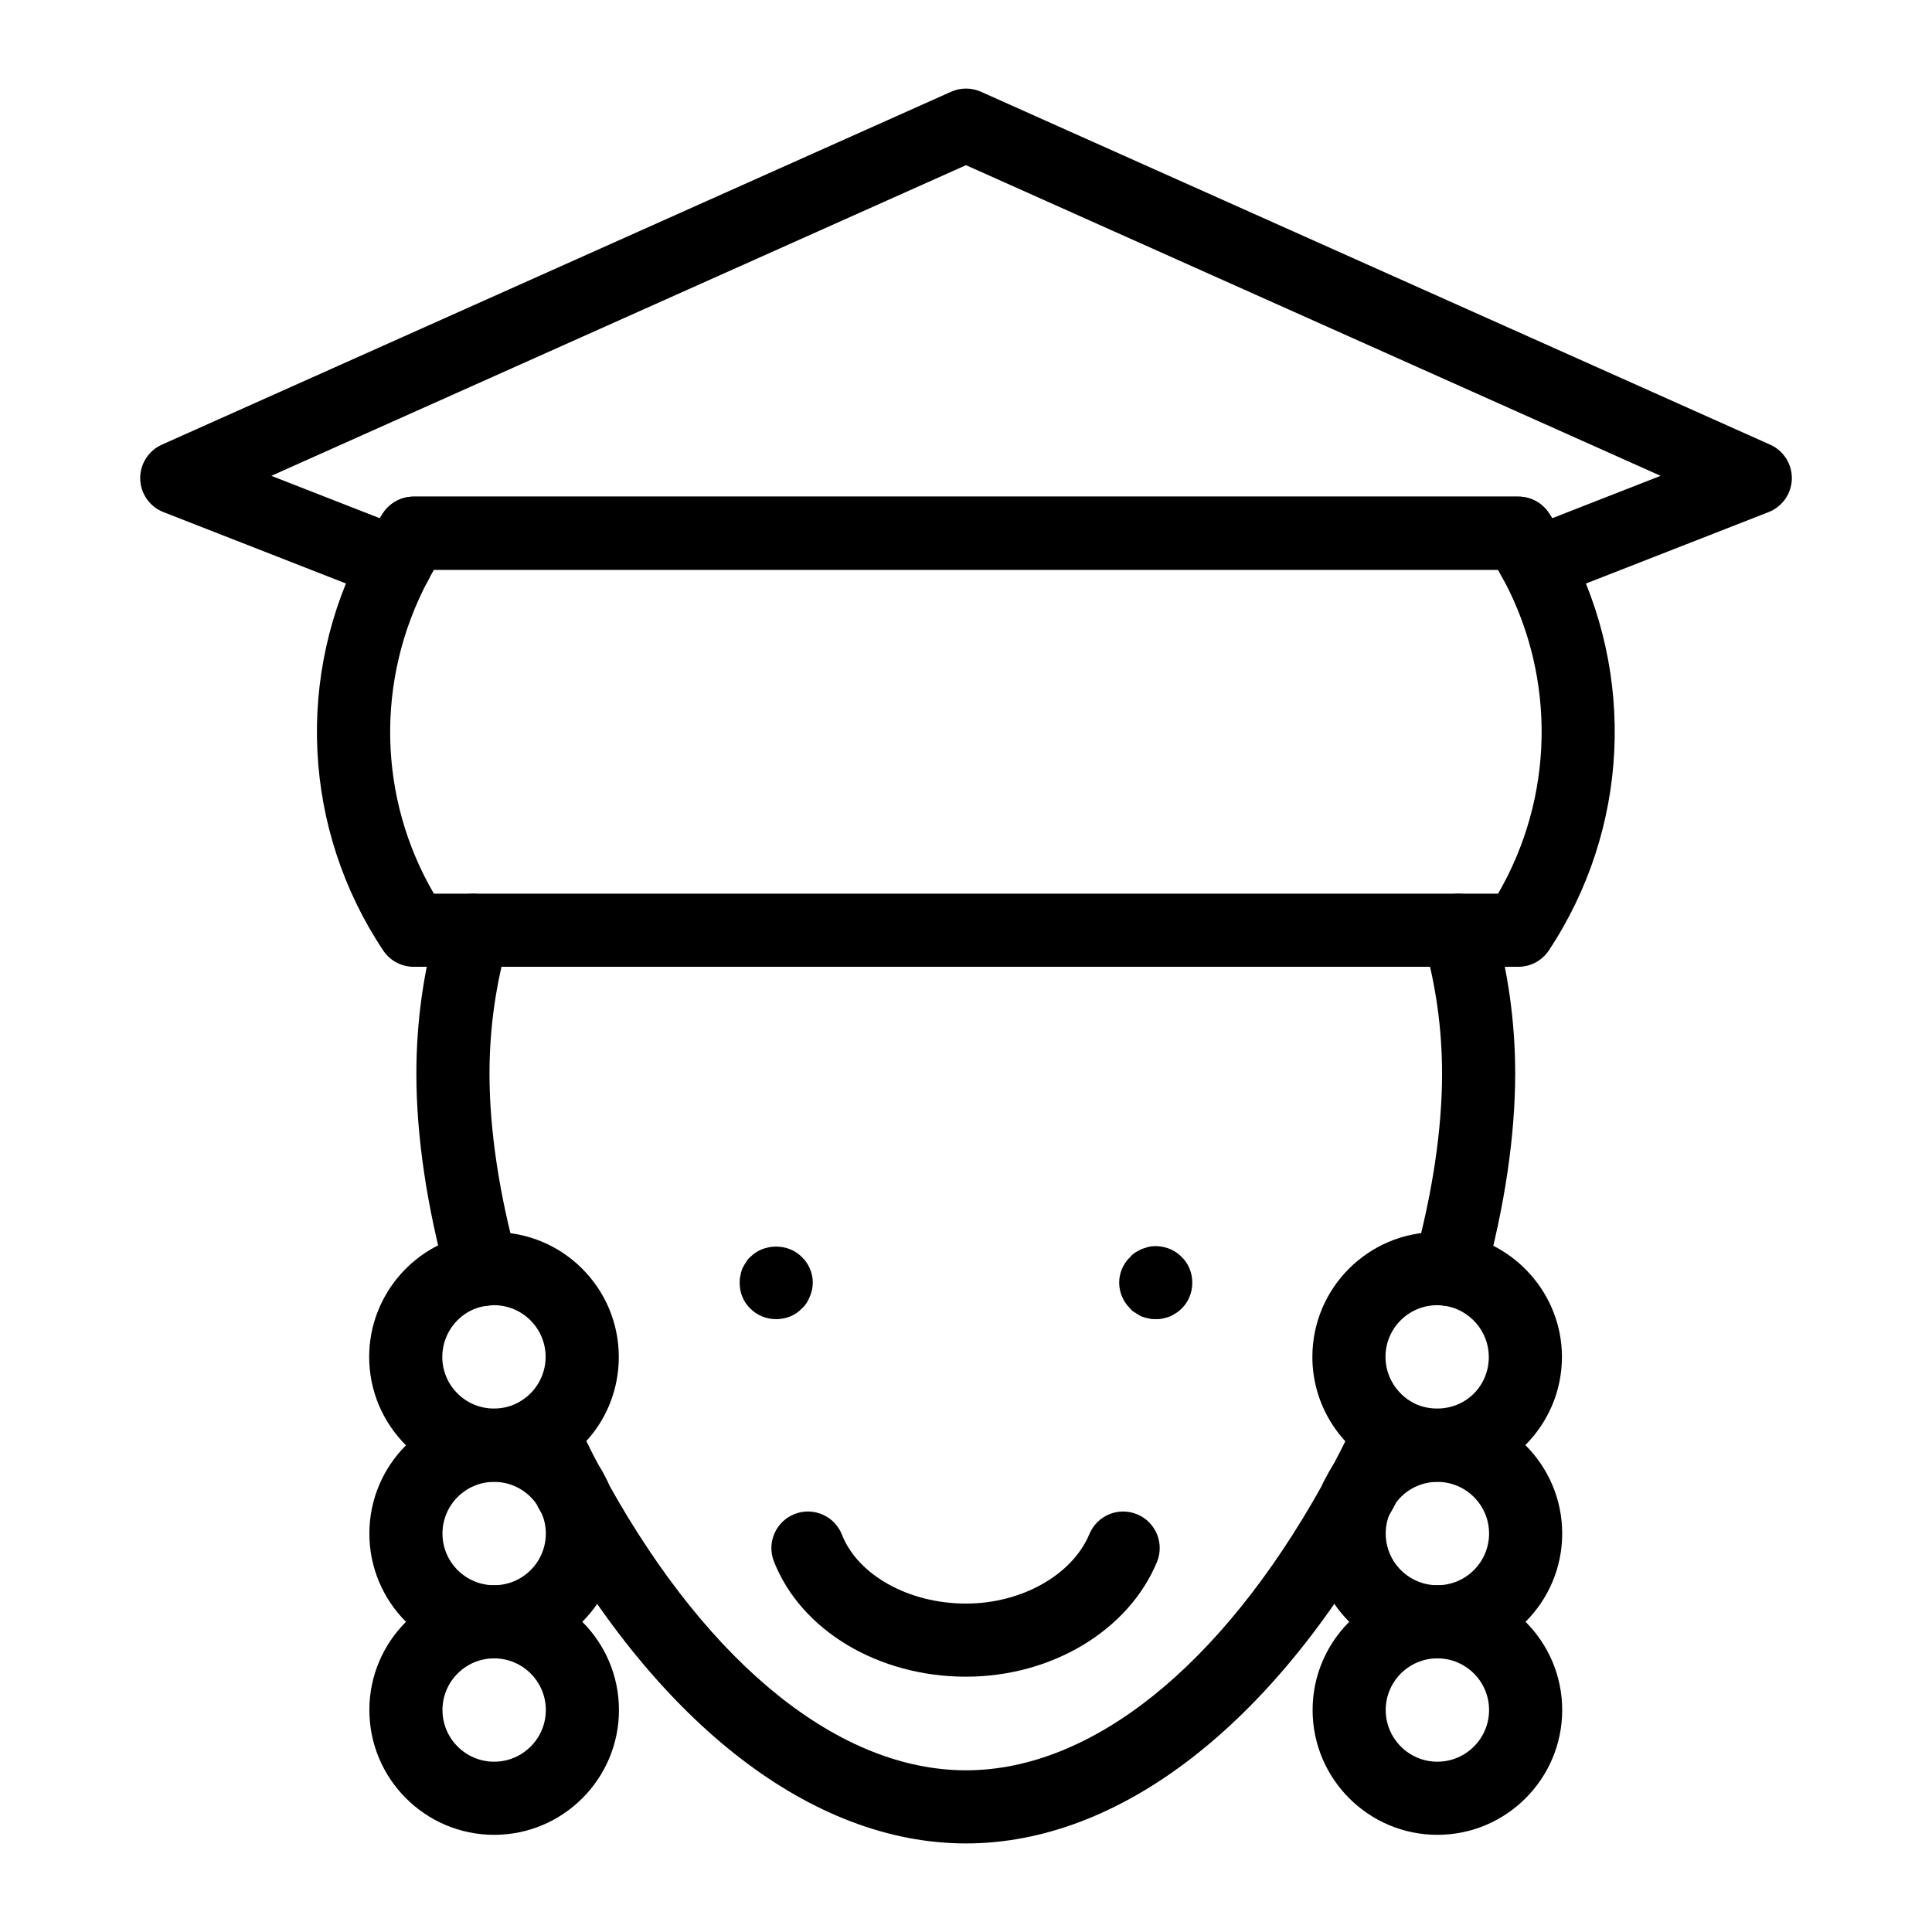 <?xml version="1.0" encoding="UTF-8"?>
<!-- Uploaded to: SVG Repo, www.svgrepo.com, Generator: SVG Repo Mixer Tools -->
<svg fill="#000000" width="800px" height="800px" version="1.1" viewBox="144 144 512 512" xmlns="http://www.w3.org/2000/svg">
 <g>
  <path d="m248.83 303.06c-1.184 0-2.375-0.211-3.527-0.668l-57.988-22.68c-3.633-1.418-6.066-4.887-6.16-8.789s2.168-7.484 5.734-9.078l209.16-93.531c2.516-1.125 5.394-1.125 7.91 0l209.16 93.531c3.566 1.594 5.828 5.176 5.734 9.078s-2.527 7.371-6.16 8.789l-57.988 22.68c-4.543 1.773-9.734-0.109-12.055-4.418-0.547-1.012-1.09-2.004-1.645-2.981h-282.05c-0.512 0.883-0.992 1.789-1.457 2.707-1.684 3.375-5.098 5.359-8.664 5.359zm4.785-27.441h292.76c3.207 0 6.207 1.59 8.016 4.238 0.332 0.488 0.652 0.98 0.973 1.473l28.715-11.23-184.08-82.328-184.09 82.328 28.715 11.227c0.312-0.484 0.645-0.969 0.973-1.465 1.809-2.652 4.809-4.242 8.016-4.242z"/>
  <path d="m546.38 400.21h-292.76c-3.234 0-6.262-1.617-8.062-4.316-21.363-32.051-23.391-73.086-5.281-107.09 1.383-2.762 3.16-5.766 5.328-8.961 1.809-2.648 4.805-4.238 8.016-4.238h292.76c3.207 0 6.207 1.59 8.016 4.238 1.93 2.848 3.625 5.812 5.297 8.914 18.016 34.062 16 75.074-5.231 107.11-1.801 2.715-4.836 4.34-8.082 4.34zm-287.39-19.375h282.01c14.75-25.414 15.469-56.734 1.609-82.934-0.531-0.98-1.059-1.949-1.609-2.91l-282.04-0.004c-0.512 0.883-0.992 1.789-1.457 2.707-14.059 26.406-13.348 57.734 1.488 83.141z"/>
  <path d="m271.74 490.13c-4.25 0-8.145-2.82-9.328-7.113-5.281-19.125-8.07-37.969-8.07-54.488 0-13.875 1.941-27.57 5.773-40.707 1.496-5.129 6.812-8.109 12.016-6.59 5.129 1.496 8.082 6.875 6.586 12.012-3.312 11.379-4.996 23.246-4.996 35.285 0 14.801 2.547 31.863 7.371 49.332 1.43 5.156-1.598 10.492-6.766 11.918-0.863 0.234-1.727 0.352-2.586 0.352z"/>
  <path d="m528.14 490.13c-0.852 0-1.723-0.113-2.582-0.355-5.156-1.418-8.184-6.75-6.766-11.914 4.824-17.508 7.371-34.566 7.371-49.336 0-12.039-1.684-23.91-4.996-35.285-1.496-5.137 1.457-10.516 6.586-12.012 5.184-1.52 10.52 1.461 12.016 6.59 3.832 13.137 5.773 26.832 5.773 40.707 0 16.48-2.793 35.324-8.07 54.484-1.184 4.297-5.082 7.121-9.332 7.121z"/>
  <path d="m400 632.53c-40.648 0-81.398-31.391-111.82-86.121-0.199-0.352-0.367-0.715-0.52-1.082-0.121-0.203-0.379-0.68-0.484-0.895-0.367-0.543-0.711-1.203-0.973-1.867-0.18-0.289-0.387-0.621-0.434-0.719-2.508-4.664-4.789-9.441-7.059-14.227-2.301-4.832-0.273-10.668 4.559-12.969 4.816-2.281 10.578-0.293 12.887 4.531 2.188 4.609 4.324 9.105 6.68 13.492 0.207 0.293 0.652 0.969 1.059 1.922 0.172 0.305 0.34 0.625 0.5 0.945 0.293 0.477 0.633 1.121 0.973 1.91 26.863 48.113 61.332 75.699 94.629 75.699 33.191 0 67.52-27.449 94.266-75.344 0.172-0.41 0.352-0.805 0.547-1.16 0.188-0.332 0.484-0.809 0.699-1.117 0.465-0.645 0.91-1.562 1.238-2.293l0.039 0.02c0.188-0.426 0.398-0.836 0.633-1.23 2.188-4.172 4.277-8.34 6.246-12.621 2.234-4.859 7.996-7.012 12.848-4.746 4.863 2.238 6.992 7.992 4.75 12.855-2.168 4.711-4.465 9.305-6.887 13.902-0.094 0.195-0.207 0.383-0.32 0.574-0.539 1.141-1.23 2.473-2.121 3.84-0.105 0.23-0.219 0.465-0.352 0.688-30.312 54.66-70.988 86.012-111.59 86.012z"/>
  <path d="m524.86 536.66c-6.16 0-12.195-1.707-17.465-4.938-9.832-6.316-15.602-16.793-15.602-28.133 0-18.238 14.836-33.074 33.066-33.074 1.562 0 2.961 0.141 4.363 0.297 16.48 2.352 28.707 16.426 28.707 32.773-0.004 18.238-14.84 33.074-33.07 33.074zm0-46.77c-7.551 0-13.691 6.144-13.691 13.695 0 4.711 2.441 9.094 6.527 11.723 2.082 1.273 4.551 1.973 7.164 1.973 7.672 0 13.691-6.016 13.691-13.695 0-6.769-5.07-12.598-11.789-13.559-0.418-0.039-1.117-0.137-1.902-0.137z"/>
  <path d="m524.92 630.25c-18.234 0-33.066-14.836-33.066-33.074 0-18.234 14.836-33.066 33.066-33.066 18.242 0 33.078 14.836 33.078 33.066 0 18.238-14.836 33.074-33.078 33.074zm0-46.766c-7.551 0-13.691 6.141-13.691 13.691s6.141 13.695 13.691 13.695 13.699-6.144 13.699-13.695c0.004-7.551-6.148-13.691-13.699-13.691z"/>
  <path d="m524.92 583.48c-18.234 0-33.066-14.836-33.066-33.074s14.836-33.074 33.066-33.074c18.242 0 33.078 14.836 33.078 33.074s-14.836 33.074-33.078 33.074zm0-46.766c-7.551 0-13.691 6.144-13.691 13.695 0 7.551 6.141 13.695 13.691 13.695s13.699-6.144 13.699-13.695c0.004-7.551-6.148-13.695-13.699-13.695z"/>
  <path d="m274.9 536.66c-18.234 0-33.066-14.836-33.066-33.074 0-16.504 12.32-30.59 28.641-32.75 1.609-0.184 3.019-0.32 4.43-0.32 18.242 0 33.078 14.836 33.078 33.074 0 11.477-5.773 21.938-15.434 27.977-5.133 3.305-11.273 5.094-17.648 5.094zm0-46.77c-0.691 0-1.383 0.098-2.062 0.176-6.547 0.871-11.629 6.695-11.629 13.52 0 7.551 6.141 13.695 13.691 13.695 2.641 0 5.148-0.719 7.258-2.078 4.019-2.512 6.441-6.934 6.441-11.617 0-7.547-6.148-13.695-13.699-13.695z"/>
  <path d="m274.95 630.25c-18.234 0-33.066-14.836-33.066-33.074 0-18.234 14.836-33.066 33.066-33.066 18.242 0 33.078 14.836 33.078 33.066 0 18.238-14.836 33.074-33.078 33.074zm0-46.766c-7.551 0-13.691 6.141-13.691 13.691s6.141 13.695 13.691 13.695 13.699-6.144 13.699-13.695c0.004-7.551-6.148-13.691-13.699-13.691z"/>
  <path d="m274.95 583.48c-18.234 0-33.066-14.836-33.066-33.074s14.836-33.074 33.066-33.074c18.242 0 33.078 14.836 33.078 33.074s-14.836 33.074-33.078 33.074zm0-46.766c-7.551 0-13.691 6.144-13.691 13.695 0 7.551 6.141 13.695 13.691 13.695s13.699-6.144 13.699-13.695c0.004-7.551-6.148-13.695-13.699-13.695z"/>
  <path d="m349.71 493.59c-2.613 0-5.035-0.965-6.879-2.809-0.871-0.871-1.645-1.934-2.129-3.191-0.484-1.164-0.68-2.422-0.68-3.684 0-0.582 0-1.258 0.199-1.84 0.094-0.676 0.285-1.258 0.484-1.84 0.293-0.582 0.578-1.164 0.965-1.645 0.289-0.59 0.676-1.07 1.16-1.457 3.586-3.684 10.078-3.684 13.664 0 1.844 1.742 2.906 4.262 2.906 6.777 0 1.262-0.285 2.523-0.777 3.684-0.484 1.258-1.164 2.324-2.129 3.191-1.742 1.848-4.269 2.812-6.785 2.812z"/>
  <path d="m450.28 493.59c-0.578 0-1.258 0-1.836-0.195-0.68-0.094-1.258-0.289-1.844-0.484-0.578-0.289-1.164-0.582-1.645-0.969-0.578-0.289-1.059-0.676-1.449-1.164-1.844-1.84-2.914-4.262-2.914-6.879 0-2.516 1.07-5.039 2.914-6.777 0.387-0.488 0.871-0.875 1.449-1.262 0.484-0.289 1.07-0.578 1.645-0.871 0.586-0.191 1.164-0.387 1.844-0.582 3.094-0.582 6.492 0.387 8.715 2.715 1.844 1.742 2.809 4.262 2.809 6.777 0 2.617-0.965 5.039-2.809 6.879-0.484 0.488-0.965 0.875-1.449 1.164-0.586 0.387-1.07 0.68-1.75 0.969-0.578 0.195-1.156 0.387-1.742 0.484-0.68 0.195-1.258 0.195-1.938 0.195z"/>
  <path d="m400 588.34c-23.266 0-43.723-12.273-50.902-30.539-1.957-4.981 0.492-10.602 5.469-12.559 4.969-1.965 10.598 0.484 12.566 5.473 4.215 10.746 17.738 18.25 32.867 18.25 14.73 0 28.176-7.578 32.707-18.43 2.062-4.953 7.738-7.285 12.668-5.215 4.938 2.059 7.277 7.731 5.215 12.668-7.57 18.156-27.902 30.352-50.59 30.352z"/>
 </g>
</svg>